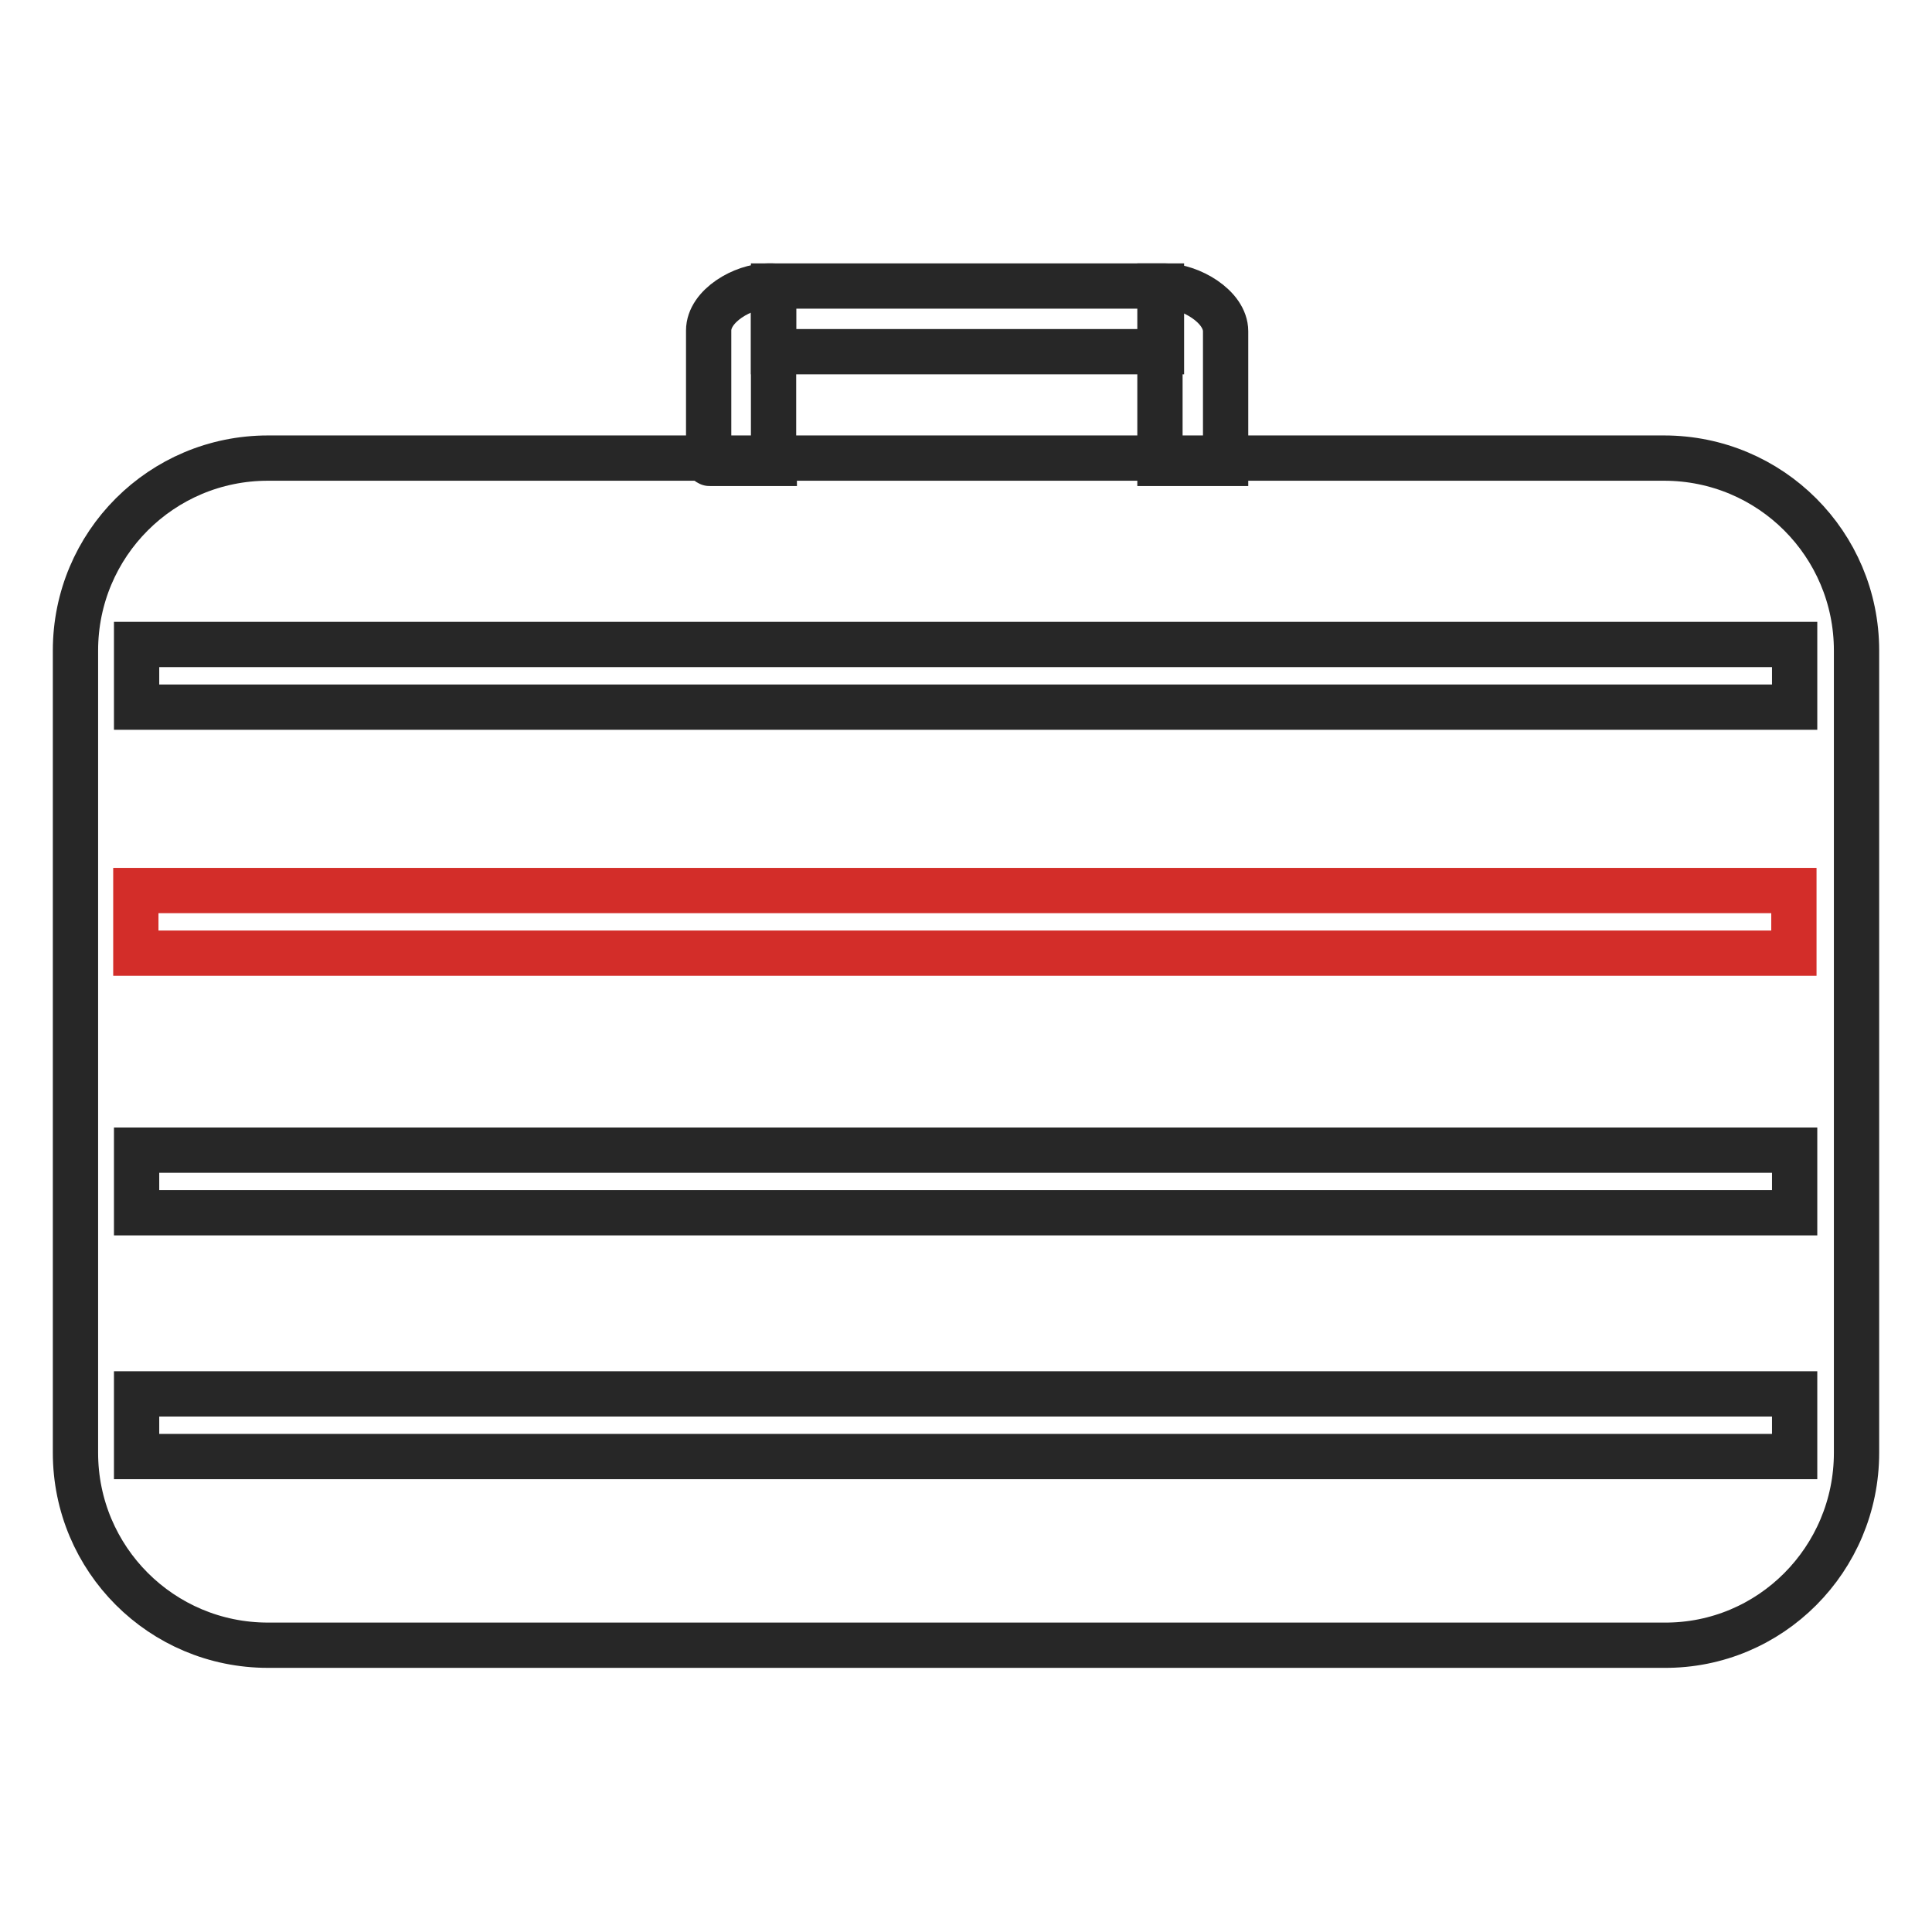 <?xml version="1.0" encoding="utf-8"?>
<!-- Svg Vector Icons : http://www.onlinewebfonts.com/icon -->
<!DOCTYPE svg PUBLIC "-//W3C//DTD SVG 1.1//EN" "http://www.w3.org/Graphics/SVG/1.1/DTD/svg11.dtd">
<svg version="1.1" xmlns="http://www.w3.org/2000/svg" xmlns:xlink="http://www.w3.org/1999/xlink" x="0px" y="0px" viewBox="0 0 256 256" enable-background="new 0 0 256 256" xml:space="preserve">
<g> <path stroke-width="6" fill-opacity="0" stroke="#272727"  d="M246,192.5V86.2c0-14.1-11.4-25.5-25.5-25.5h-185C21.4,60.7,10,72.1,10,86.2v106.3 c0,14.1,11.4,25.5,25.5,25.5h185C234.6,218.1,246,206.6,246,192.5L246,192.5z M18.1,93.7v-8.3h219.7v8.3H18.1z M18.1,160.7v-8.3 h219.7v8.3H18.1z M18.1,193v-8.3h219.7v8.3H18.1z"/> <path stroke-width="6" fill-opacity="0" stroke="#272727"  d="M102.6,61.4H94c-0.1,0-0.1-0.1-0.1-0.1V43.8c0-3.3,4.6-5.9,7.8-5.9h0.7c0.1,0,0.1,0.1,0.1,0.1v23.2 C102.6,61.3,102.6,61.4,102.6,61.4z"/> <path stroke-width="6" fill-opacity="0" stroke="#272727"  d="M102.5,37.9h51.4v8.7h-51.4V37.9z"/> <path stroke-width="6" fill-opacity="0" stroke="#272727"  d="M162.4,61.4h-8.7V37.9h0.7c3.3,0,8,2.7,8,6V61.4z"/> <path stroke-width="6" fill-opacity="0" stroke="#d32d29"  d="M18,118h219.7v8.3H18V118z"/></g>
</svg>